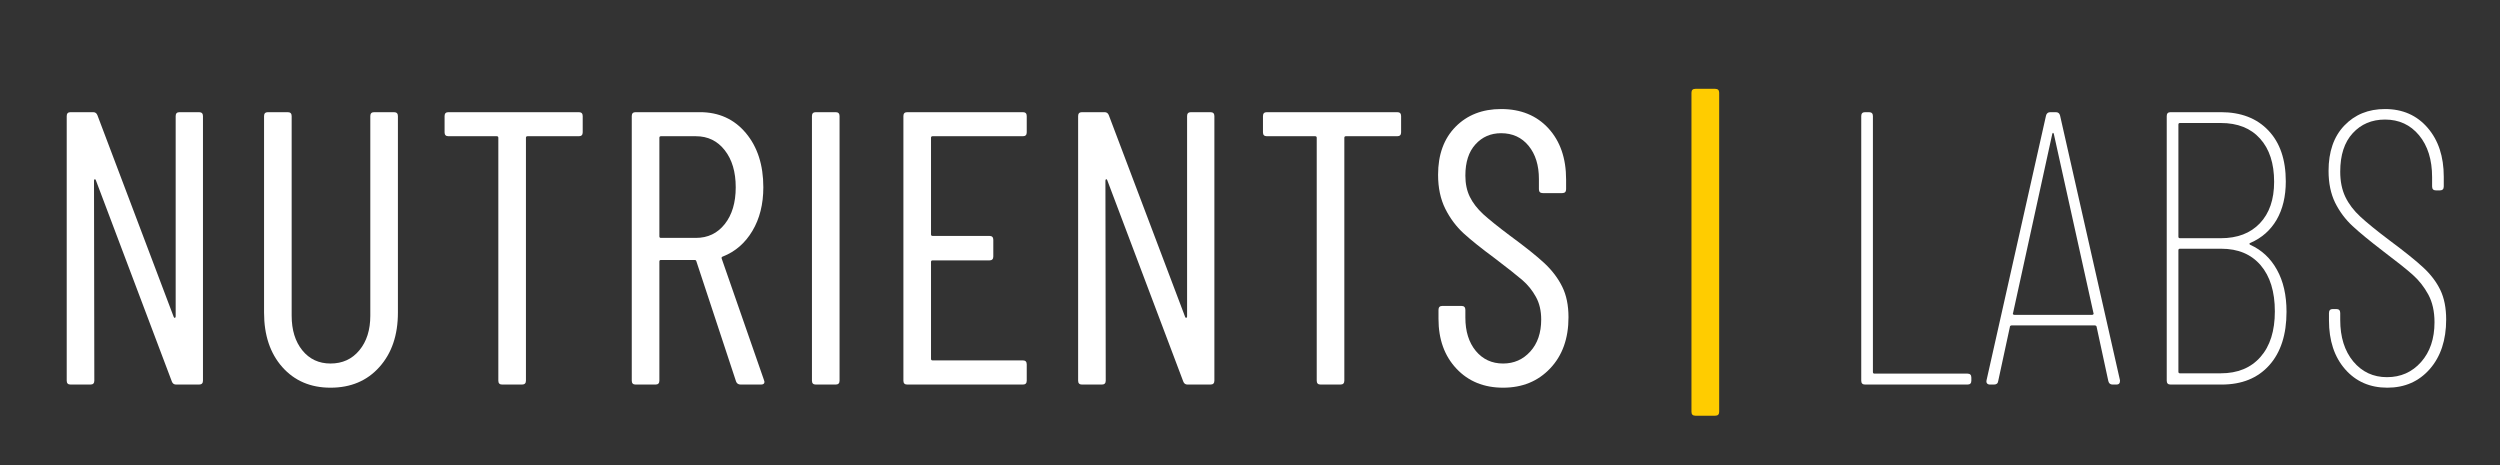 <svg version="1.0" preserveAspectRatio="xMidYMid meet" height="93" viewBox="0 0 375 69.75" zoomAndPan="magnify" width="500" xmlns:xlink="http://www.w3.org/1999/xlink" xmlns="http://www.w3.org/2000/svg"><rect x="0" y="0" width="375" height="69.75" fill="#333333" stroke="none"/><defs><g></g></defs><g fill-opacity="1" fill="#ffffff"><g transform="translate(5.804, 57.684)"><g><path d="M 20.547 -40.281 C 20.547 -40.664 20.738 -40.859 21.125 -40.859 L 24.047 -40.859 C 24.441 -40.859 24.641 -40.664 24.641 -40.281 L 24.641 -0.578 C 24.641 -0.191 24.441 0 24.047 0 L 20.609 0 C 20.297 0 20.082 -0.156 19.969 -0.469 L 8.578 -30.641 C 8.535 -30.766 8.477 -30.816 8.406 -30.797 C 8.332 -30.773 8.297 -30.707 8.297 -30.594 L 8.344 -0.578 C 8.344 -0.191 8.148 0 7.766 0 L 4.781 0 C 4.395 0 4.203 -0.191 4.203 -0.578 L 4.203 -40.281 C 4.203 -40.664 4.395 -40.859 4.781 -40.859 L 8.172 -40.859 C 8.484 -40.859 8.695 -40.703 8.812 -40.391 L 20.25 -10.156 C 20.289 -10.039 20.348 -9.992 20.422 -10.016 C 20.504 -10.035 20.547 -10.102 20.547 -10.219 Z M 20.547 -40.281"></path></g></g></g><g fill-opacity="1" fill="#ffffff"><g transform="translate(35.749, 57.684)"><g><path d="M 13.828 0.469 C 10.836 0.469 8.426 -0.562 6.594 -2.625 C 4.77 -4.688 3.859 -7.41 3.859 -10.797 L 3.859 -40.281 C 3.859 -40.664 4.051 -40.859 4.438 -40.859 L 7.406 -40.859 C 7.801 -40.859 8 -40.664 8 -40.281 L 8 -10.328 C 8 -8.191 8.531 -6.461 9.594 -5.141 C 10.664 -3.816 12.078 -3.156 13.828 -3.156 C 15.617 -3.156 17.062 -3.816 18.156 -5.141 C 19.25 -6.461 19.797 -8.191 19.797 -10.328 L 19.797 -40.281 C 19.797 -40.664 19.988 -40.859 20.375 -40.859 L 23.344 -40.859 C 23.738 -40.859 23.938 -40.664 23.938 -40.281 L 23.938 -10.797 C 23.938 -7.41 23.008 -4.688 21.156 -2.625 C 19.312 -0.562 16.867 0.469 13.828 0.469 Z M 13.828 0.469"></path></g></g></g><g fill-opacity="1" fill="#ffffff"><g transform="translate(64.703, 57.684)"><g><path d="M 22.125 -40.859 C 22.508 -40.859 22.703 -40.664 22.703 -40.281 L 22.703 -37.828 C 22.703 -37.441 22.508 -37.25 22.125 -37.25 L 14.422 -37.25 C 14.266 -37.25 14.188 -37.172 14.188 -37.016 L 14.188 -0.578 C 14.188 -0.191 13.988 0 13.594 0 L 10.625 0 C 10.238 0 10.047 -0.191 10.047 -0.578 L 10.047 -37.016 C 10.047 -37.172 9.969 -37.25 9.812 -37.25 L 2.562 -37.25 C 2.176 -37.25 1.984 -37.441 1.984 -37.828 L 1.984 -40.281 C 1.984 -40.664 2.176 -40.859 2.562 -40.859 Z M 22.125 -40.859"></path></g></g></g><g fill-opacity="1" fill="#ffffff"><g transform="translate(90.562, 57.684)"><g><path d="M 20.547 0 C 20.191 0 19.957 -0.156 19.844 -0.469 L 13.891 -18.5 C 13.848 -18.625 13.77 -18.688 13.656 -18.688 L 8.578 -18.688 C 8.422 -18.688 8.344 -18.609 8.344 -18.453 L 8.344 -0.578 C 8.344 -0.191 8.148 0 7.766 0 L 4.781 0 C 4.395 0 4.203 -0.191 4.203 -0.578 L 4.203 -40.281 C 4.203 -40.664 4.395 -40.859 4.781 -40.859 L 14.422 -40.859 C 17.266 -40.859 19.562 -39.816 21.312 -37.734 C 23.062 -35.648 23.938 -32.938 23.938 -29.594 C 23.938 -27.062 23.391 -24.879 22.297 -23.047 C 21.211 -21.223 19.734 -19.941 17.859 -19.203 C 17.703 -19.16 17.645 -19.062 17.688 -18.906 L 24.047 -0.641 L 24.109 -0.406 C 24.109 -0.133 23.93 0 23.578 0 Z M 8.578 -37.25 C 8.422 -37.25 8.344 -37.172 8.344 -37.016 L 8.344 -22.234 C 8.344 -22.078 8.422 -22 8.578 -22 L 13.828 -22 C 15.617 -22 17.062 -22.691 18.156 -24.078 C 19.25 -25.461 19.797 -27.301 19.797 -29.594 C 19.797 -31.895 19.25 -33.742 18.156 -35.141 C 17.062 -36.547 15.617 -37.25 13.828 -37.25 Z M 8.578 -37.25"></path></g></g></g><g fill-opacity="1" fill="#ffffff"><g transform="translate(117.589, 57.684)"><g><path d="M 4.781 0 C 4.395 0 4.203 -0.191 4.203 -0.578 L 4.203 -40.281 C 4.203 -40.664 4.395 -40.859 4.781 -40.859 L 7.766 -40.859 C 8.148 -40.859 8.344 -40.664 8.344 -40.281 L 8.344 -0.578 C 8.344 -0.191 8.148 0 7.766 0 Z M 4.781 0"></path></g></g></g><g fill-opacity="1" fill="#ffffff"><g transform="translate(131.307, 57.684)"><g><path d="M 22.703 -37.828 C 22.703 -37.441 22.508 -37.25 22.125 -37.25 L 8.578 -37.25 C 8.422 -37.25 8.344 -37.172 8.344 -37.016 L 8.344 -22.531 C 8.344 -22.375 8.422 -22.297 8.578 -22.297 L 17.109 -22.297 C 17.492 -22.297 17.688 -22.102 17.688 -21.719 L 17.688 -19.203 C 17.688 -18.816 17.492 -18.625 17.109 -18.625 L 8.578 -18.625 C 8.422 -18.625 8.344 -18.547 8.344 -18.391 L 8.344 -3.859 C 8.344 -3.703 8.422 -3.625 8.578 -3.625 L 22.125 -3.625 C 22.508 -3.625 22.703 -3.426 22.703 -3.031 L 22.703 -0.578 C 22.703 -0.191 22.508 0 22.125 0 L 4.781 0 C 4.395 0 4.203 -0.191 4.203 -0.578 L 4.203 -40.281 C 4.203 -40.664 4.395 -40.859 4.781 -40.859 L 22.125 -40.859 C 22.508 -40.859 22.703 -40.664 22.703 -40.281 Z M 22.703 -37.828"></path></g></g></g><g fill-opacity="1" fill="#ffffff"><g transform="translate(157.516, 57.684)"><g><path d="M 20.547 -40.281 C 20.547 -40.664 20.738 -40.859 21.125 -40.859 L 24.047 -40.859 C 24.441 -40.859 24.641 -40.664 24.641 -40.281 L 24.641 -0.578 C 24.641 -0.191 24.441 0 24.047 0 L 20.609 0 C 20.297 0 20.082 -0.156 19.969 -0.469 L 8.578 -30.641 C 8.535 -30.766 8.477 -30.816 8.406 -30.797 C 8.332 -30.773 8.297 -30.707 8.297 -30.594 L 8.344 -0.578 C 8.344 -0.191 8.148 0 7.766 0 L 4.781 0 C 4.395 0 4.203 -0.191 4.203 -0.578 L 4.203 -40.281 C 4.203 -40.664 4.395 -40.859 4.781 -40.859 L 8.172 -40.859 C 8.484 -40.859 8.695 -40.703 8.812 -40.391 L 20.25 -10.156 C 20.289 -10.039 20.348 -9.992 20.422 -10.016 C 20.504 -10.035 20.547 -10.102 20.547 -10.219 Z M 20.547 -40.281"></path></g></g></g><g fill-opacity="1" fill="#ffffff"><g transform="translate(187.462, 57.684)"><g><path d="M 22.125 -40.859 C 22.508 -40.859 22.703 -40.664 22.703 -40.281 L 22.703 -37.828 C 22.703 -37.441 22.508 -37.25 22.125 -37.25 L 14.422 -37.25 C 14.266 -37.25 14.188 -37.172 14.188 -37.016 L 14.188 -0.578 C 14.188 -0.191 13.988 0 13.594 0 L 10.625 0 C 10.238 0 10.047 -0.191 10.047 -0.578 L 10.047 -37.016 C 10.047 -37.172 9.969 -37.25 9.812 -37.25 L 2.562 -37.25 C 2.176 -37.25 1.984 -37.441 1.984 -37.828 L 1.984 -40.281 C 1.984 -40.664 2.176 -40.859 2.562 -40.859 Z M 22.125 -40.859"></path></g></g></g><g fill-opacity="1" fill="#ffffff"><g transform="translate(213.321, 57.684)"><g><path d="M 12.141 0.469 C 9.266 0.469 6.93 -0.484 5.141 -2.391 C 3.348 -4.297 2.453 -6.785 2.453 -9.859 L 2.453 -11.203 C 2.453 -11.598 2.645 -11.797 3.031 -11.797 L 5.891 -11.797 C 6.285 -11.797 6.484 -11.598 6.484 -11.203 L 6.484 -10.047 C 6.484 -7.984 7.004 -6.316 8.047 -5.047 C 9.098 -3.785 10.461 -3.156 12.141 -3.156 C 13.773 -3.156 15.133 -3.754 16.219 -4.953 C 17.312 -6.16 17.859 -7.758 17.859 -9.75 C 17.859 -11.07 17.594 -12.207 17.062 -13.156 C 16.539 -14.113 15.863 -14.953 15.031 -15.672 C 14.195 -16.391 12.805 -17.488 10.859 -18.969 C 8.91 -20.406 7.367 -21.641 6.234 -22.672 C 5.109 -23.703 4.188 -24.938 3.469 -26.375 C 2.75 -27.82 2.391 -29.52 2.391 -31.469 C 2.391 -34.5 3.266 -36.898 5.016 -38.672 C 6.766 -40.441 9.039 -41.328 11.844 -41.328 C 14.801 -41.328 17.164 -40.363 18.938 -38.438 C 20.707 -36.508 21.594 -33.953 21.594 -30.766 L 21.594 -29.297 C 21.594 -28.91 21.398 -28.719 21.016 -28.719 L 18.094 -28.719 C 17.707 -28.719 17.516 -28.91 17.516 -29.297 L 17.516 -30.828 C 17.516 -32.891 17 -34.551 15.969 -35.812 C 14.938 -37.07 13.562 -37.703 11.844 -37.703 C 10.289 -37.703 9.008 -37.145 8 -36.031 C 6.988 -34.926 6.484 -33.363 6.484 -31.344 C 6.484 -30.133 6.707 -29.07 7.156 -28.156 C 7.602 -27.25 8.27 -26.383 9.156 -25.562 C 10.051 -24.75 11.379 -23.68 13.141 -22.359 C 15.473 -20.648 17.211 -19.258 18.359 -18.188 C 19.504 -17.113 20.391 -15.941 21.016 -14.672 C 21.641 -13.41 21.953 -11.883 21.953 -10.094 C 21.953 -6.906 21.035 -4.348 19.203 -2.422 C 17.379 -0.492 15.023 0.469 12.141 0.469 Z M 12.141 0.469"></path></g></g></g><g fill-opacity="1" fill="#000000"><g transform="translate(238.781, 57.684)"><g></g></g></g><g fill-opacity="1" fill="#ffcc00"><g transform="translate(251.626, 57.684)"><g><path d="M 2.688 4.672 C 2.289 4.672 2.094 4.477 2.094 4.094 L 2.094 -43.781 C 2.094 -44.164 2.289 -44.359 2.688 -44.359 L 5.656 -44.359 C 6.051 -44.359 6.25 -44.164 6.25 -43.781 L 6.25 4.094 C 6.25 4.477 6.051 4.672 5.656 4.672 Z M 2.688 4.672"></path></g></g></g><g fill-opacity="1" fill="#000000"><g transform="translate(261.201, 57.684)"><g></g></g></g><g fill-opacity="1" fill="#ffffff"><g transform="translate(274.046, 57.684)"><g><path d="M 5.719 0 C 5.332 0 5.141 -0.191 5.141 -0.578 L 5.141 -40.281 C 5.141 -40.664 5.332 -40.859 5.719 -40.859 L 6.297 -40.859 C 6.691 -40.859 6.891 -40.664 6.891 -40.281 L 6.891 -1.875 C 6.891 -1.719 6.969 -1.641 7.125 -1.641 L 21.078 -1.641 C 21.461 -1.641 21.656 -1.441 21.656 -1.047 L 21.656 -0.578 C 21.656 -0.191 21.461 0 21.078 0 Z M 5.719 0"></path></g></g></g><g fill-opacity="1" fill="#ffffff"><g transform="translate(297.278, 57.684)"><g><path d="M 19.609 0 C 19.266 0 19.051 -0.176 18.969 -0.531 L 17.219 -8.641 C 17.219 -8.711 17.188 -8.77 17.125 -8.812 C 17.07 -8.852 17.004 -8.875 16.922 -8.875 L 4.5 -8.875 C 4.414 -8.875 4.344 -8.852 4.281 -8.812 C 4.227 -8.77 4.203 -8.711 4.203 -8.641 L 2.453 -0.531 C 2.41 -0.176 2.195 0 1.812 0 L 1.219 0 C 1.031 0 0.883 -0.055 0.781 -0.172 C 0.688 -0.285 0.66 -0.441 0.703 -0.641 L 9.625 -40.344 C 9.707 -40.688 9.926 -40.859 10.281 -40.859 L 11.094 -40.859 C 11.438 -40.859 11.648 -40.688 11.734 -40.344 L 20.719 -0.641 L 20.719 -0.531 C 20.719 -0.176 20.547 0 20.203 0 Z M 4.672 -10.688 C 4.629 -10.645 4.633 -10.594 4.688 -10.531 C 4.75 -10.477 4.82 -10.453 4.906 -10.453 L 16.516 -10.453 C 16.598 -10.453 16.664 -10.477 16.719 -10.531 C 16.781 -10.594 16.789 -10.645 16.75 -10.688 L 10.797 -37.594 C 10.754 -37.707 10.711 -37.766 10.672 -37.766 C 10.641 -37.766 10.602 -37.707 10.562 -37.594 Z M 4.672 -10.688"></path></g></g></g><g fill-opacity="1" fill="#ffffff"><g transform="translate(319.869, 57.684)"><g><path d="M 17.688 -21.25 C 17.488 -21.164 17.488 -21.066 17.688 -20.953 C 19.395 -20.18 20.723 -18.938 21.672 -17.219 C 22.629 -15.508 23.109 -13.41 23.109 -10.922 C 23.109 -7.492 22.242 -4.816 20.516 -2.891 C 18.785 -0.961 16.406 0 13.375 0 L 5.719 0 C 5.332 0 5.141 -0.191 5.141 -0.578 L 5.141 -40.281 C 5.141 -40.664 5.332 -40.859 5.719 -40.859 L 13.25 -40.859 C 16.281 -40.859 18.66 -39.941 20.391 -38.109 C 22.129 -36.285 23 -33.738 23 -30.469 C 23 -28.219 22.539 -26.301 21.625 -24.719 C 20.707 -23.145 19.395 -21.988 17.688 -21.25 Z M 7.125 -39.234 C 6.969 -39.234 6.891 -39.156 6.891 -39 L 6.891 -22.188 C 6.891 -22.031 6.969 -21.953 7.125 -21.953 L 13.25 -21.953 C 15.738 -21.953 17.691 -22.695 19.109 -24.188 C 20.535 -25.688 21.25 -27.758 21.25 -30.406 C 21.25 -33.176 20.547 -35.336 19.141 -36.891 C 17.742 -38.453 15.781 -39.234 13.25 -39.234 Z M 13.25 -1.688 C 15.781 -1.688 17.766 -2.504 19.203 -4.141 C 20.641 -5.773 21.359 -8.051 21.359 -10.969 C 21.359 -13.926 20.648 -16.234 19.234 -17.891 C 17.816 -19.547 15.844 -20.375 13.312 -20.375 L 7.125 -20.375 C 6.969 -20.375 6.891 -20.297 6.891 -20.141 L 6.891 -1.922 C 6.891 -1.766 6.969 -1.688 7.125 -1.688 Z M 13.25 -1.688"></path></g></g></g><g fill-opacity="1" fill="#ffffff"><g transform="translate(346.487, 57.684)"><g><path d="M 11.609 0.469 C 9.004 0.469 6.895 -0.453 5.281 -2.297 C 3.664 -4.148 2.859 -6.594 2.859 -9.625 L 2.859 -10.734 C 2.859 -11.129 3.051 -11.328 3.438 -11.328 L 3.969 -11.328 C 4.352 -11.328 4.547 -11.129 4.547 -10.734 L 4.547 -9.688 C 4.547 -7.125 5.195 -5.051 6.5 -3.469 C 7.812 -1.895 9.5 -1.109 11.562 -1.109 C 13.625 -1.109 15.328 -1.863 16.672 -3.375 C 18.016 -4.895 18.688 -6.883 18.688 -9.344 C 18.688 -10.977 18.375 -12.367 17.75 -13.516 C 17.125 -14.66 16.352 -15.641 15.438 -16.453 C 14.52 -17.273 13.031 -18.461 10.969 -20.016 C 8.988 -21.535 7.461 -22.789 6.391 -23.781 C 5.316 -24.781 4.445 -25.945 3.781 -27.281 C 3.125 -28.625 2.797 -30.211 2.797 -32.047 C 2.797 -34.93 3.582 -37.195 5.156 -38.844 C 6.738 -40.5 8.773 -41.328 11.266 -41.328 C 13.91 -41.328 16.039 -40.391 17.656 -38.516 C 19.27 -36.648 20.078 -34.203 20.078 -31.172 L 20.078 -29.719 C 20.078 -29.32 19.883 -29.125 19.5 -29.125 L 18.906 -29.125 C 18.52 -29.125 18.328 -29.32 18.328 -29.719 L 18.328 -31.109 C 18.328 -33.723 17.676 -35.816 16.375 -37.391 C 15.07 -38.961 13.367 -39.75 11.266 -39.75 C 9.285 -39.75 7.672 -39.066 6.422 -37.703 C 5.172 -36.348 4.547 -34.426 4.547 -31.938 C 4.547 -30.488 4.801 -29.227 5.312 -28.156 C 5.82 -27.094 6.57 -26.102 7.562 -25.188 C 8.551 -24.27 10 -23.094 11.906 -21.656 C 14.207 -19.945 15.91 -18.578 17.016 -17.547 C 18.129 -16.516 18.977 -15.395 19.562 -14.188 C 20.145 -12.977 20.438 -11.5 20.438 -9.75 C 20.438 -6.676 19.617 -4.203 17.984 -2.328 C 16.348 -0.461 14.223 0.469 11.609 0.469 Z M 11.609 0.469"></path></g></g></g></svg>